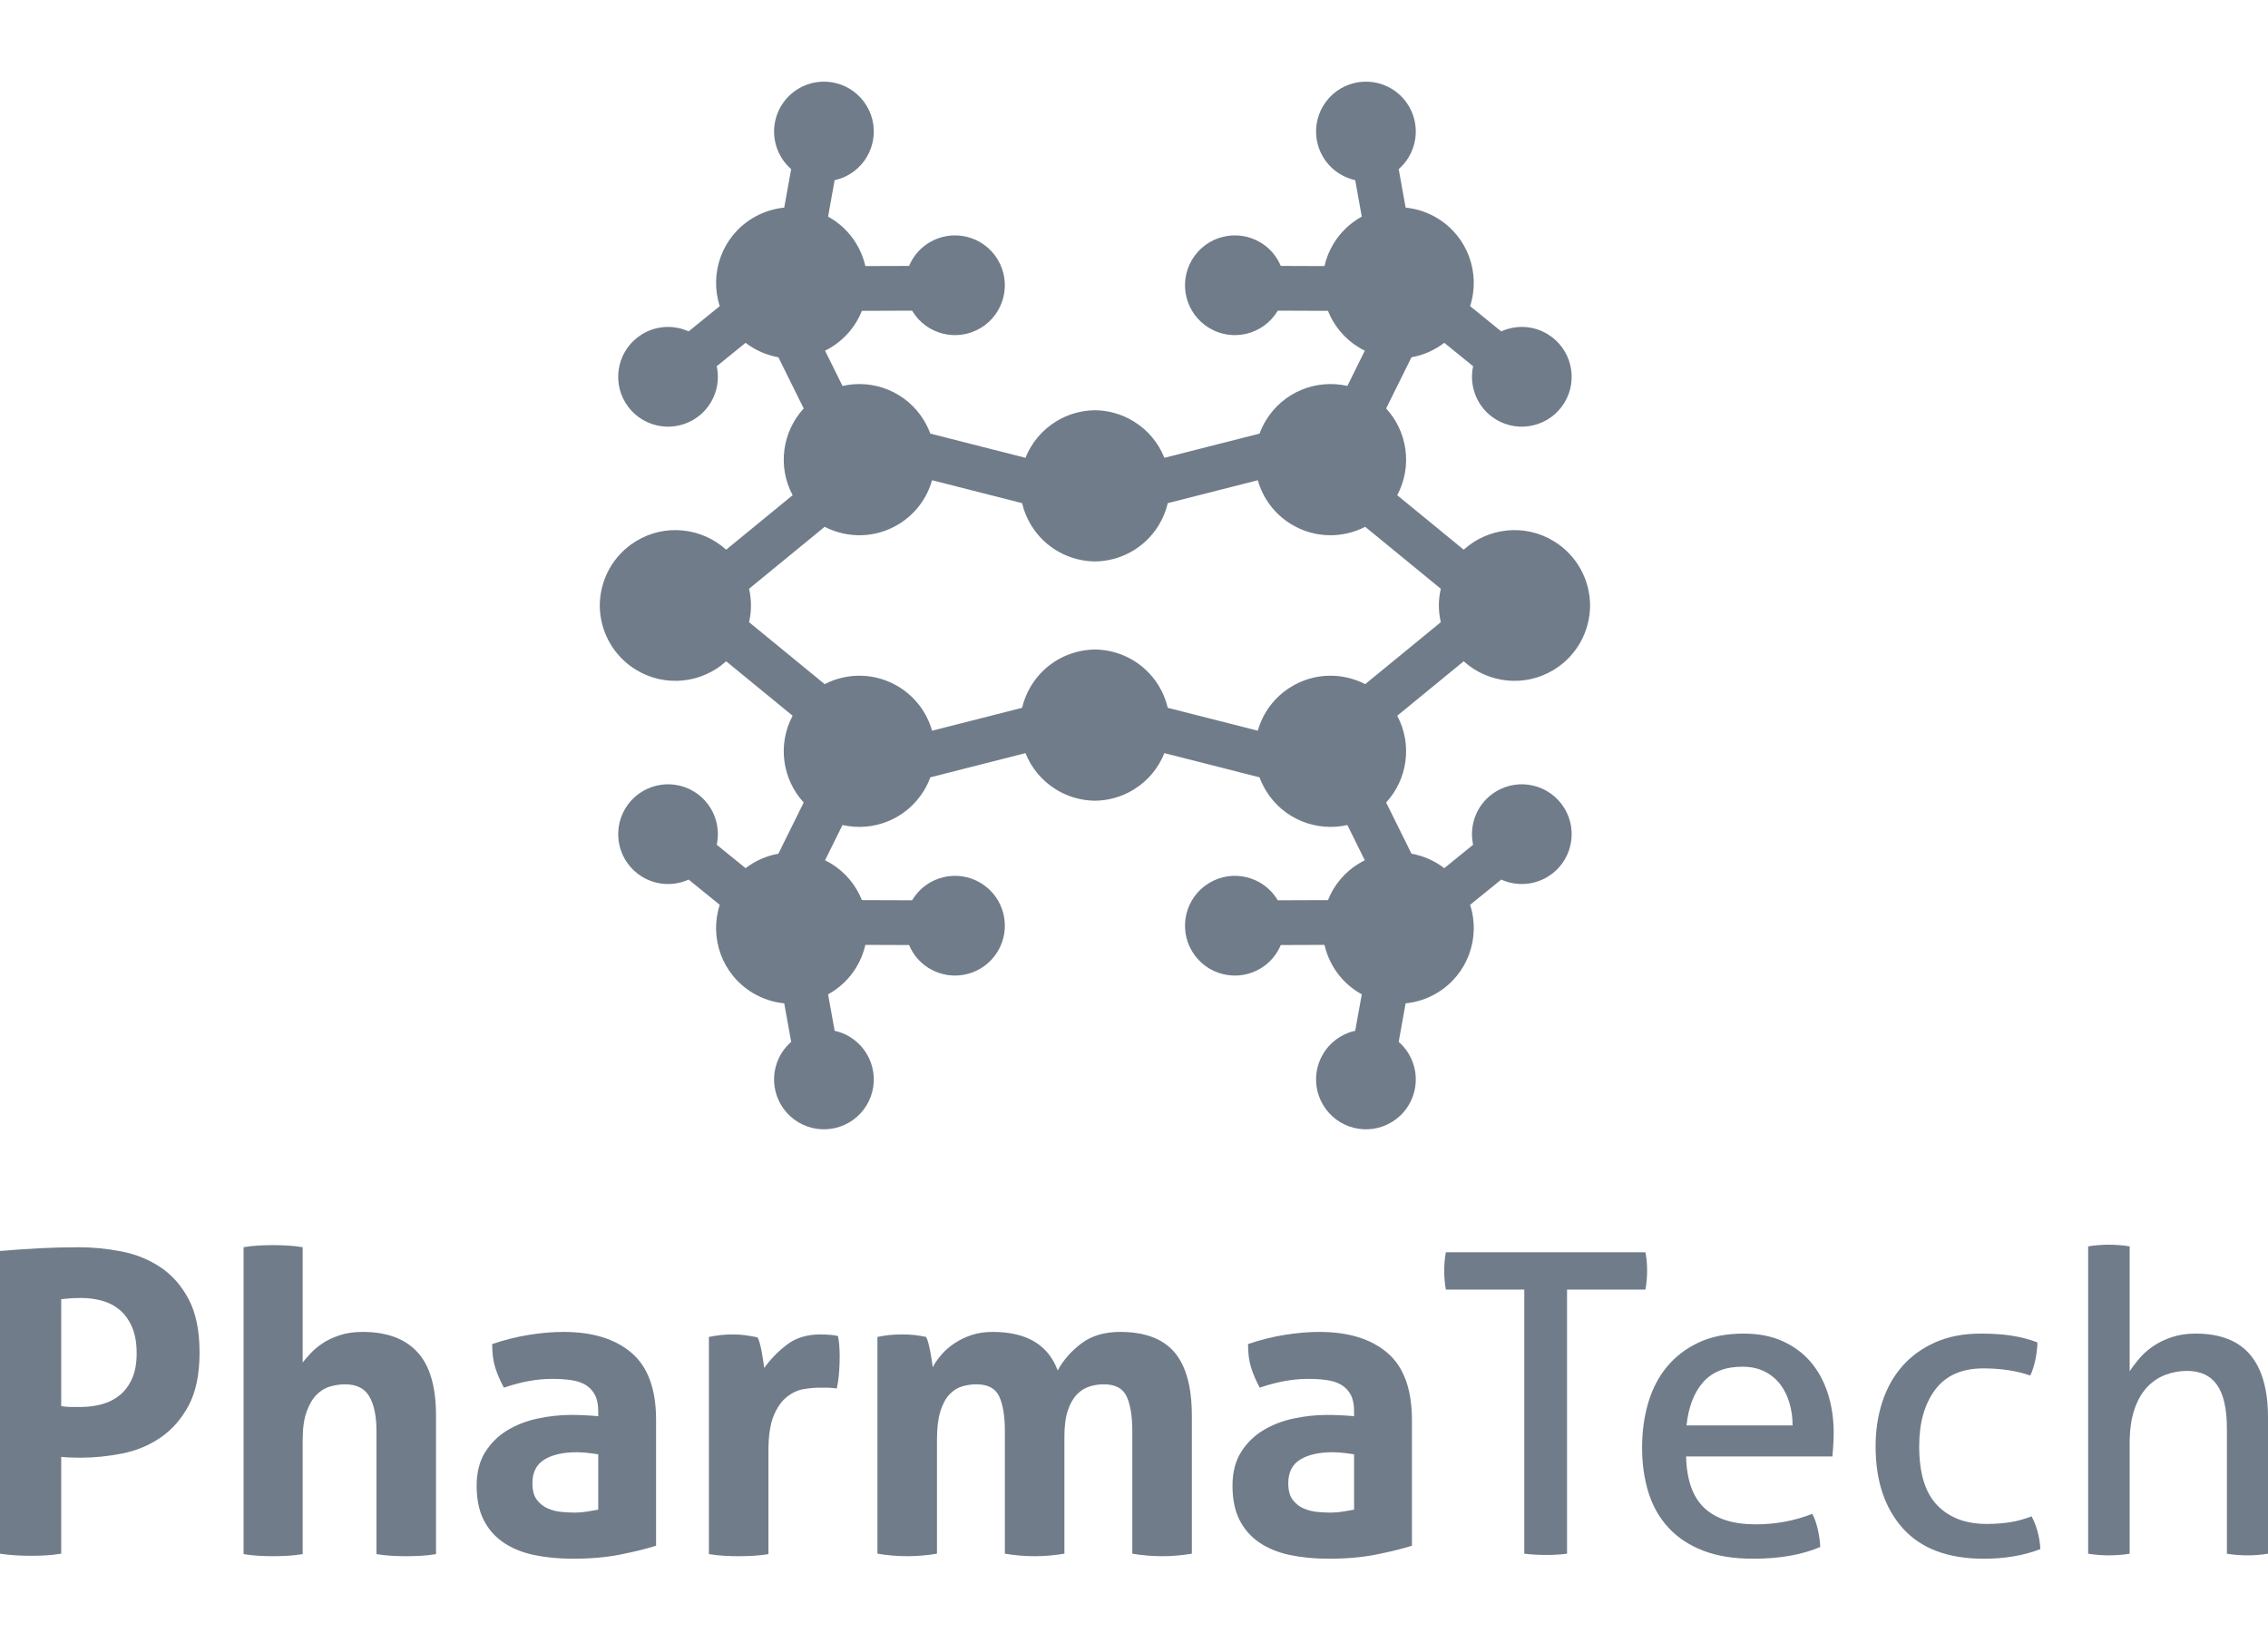 <svg xmlns="http://www.w3.org/2000/svg" width="250" height="180" viewBox="0 0 250 180" fill="none"><path d="M0 137.893C1.417 137.77 2.849 137.67 4.297 137.593C5.745 137.517 7.209 137.478 8.688 137.478C10.228 137.478 11.791 137.632 13.378 137.94C14.964 138.248 16.397 138.826 17.675 139.673C18.954 140.521 19.993 141.699 20.795 143.208C21.595 144.718 21.997 146.674 21.997 149.077C21.997 151.48 21.596 153.429 20.795 154.923C19.993 156.418 18.961 157.596 17.698 158.458C16.435 159.321 15.025 159.907 13.471 160.214C11.914 160.523 10.382 160.676 8.873 160.676C8.472 160.676 8.094 160.67 7.74 160.654C7.386 160.639 7.054 160.615 6.747 160.584V171.259C6.162 171.351 5.592 171.413 5.037 171.444C4.482 171.474 3.943 171.49 3.419 171.49C2.926 171.49 2.387 171.474 1.802 171.444C1.216 171.413 0.616 171.351 0 171.259V137.893ZM6.747 154.991C7.117 155.053 7.463 155.084 7.787 155.084C8.11 155.084 8.503 155.084 8.965 155.084C9.735 155.084 10.49 154.984 11.229 154.783C11.968 154.583 12.623 154.253 13.193 153.79C13.762 153.328 14.217 152.72 14.556 151.965C14.895 151.21 15.064 150.278 15.064 149.169C15.064 148.03 14.894 147.066 14.556 146.281C14.217 145.495 13.762 144.864 13.193 144.386C12.623 143.909 11.968 143.57 11.229 143.37C10.489 143.17 9.735 143.069 8.965 143.069C8.626 143.069 8.31 143.077 8.018 143.092C7.724 143.108 7.302 143.146 6.747 143.208V154.991Z" fill="#707c89"></path><path d="M26.849 137.477C27.372 137.385 27.912 137.323 28.466 137.292C29.021 137.262 29.56 137.246 30.084 137.246C30.607 137.246 31.147 137.262 31.701 137.292C32.256 137.323 32.81 137.385 33.364 137.477V150.185C33.579 149.908 33.865 149.577 34.22 149.192C34.573 148.807 35.013 148.437 35.537 148.083C36.06 147.729 36.693 147.429 37.432 147.182C38.171 146.935 39.018 146.813 39.973 146.813C42.623 146.813 44.633 147.552 46.004 149.03C47.374 150.509 48.06 152.836 48.06 156.008V171.304C47.506 171.396 46.951 171.458 46.397 171.489C45.842 171.519 45.303 171.535 44.779 171.535C44.255 171.535 43.717 171.519 43.162 171.489C42.607 171.458 42.053 171.396 41.498 171.304V157.764C41.498 156.101 41.236 154.822 40.712 153.929C40.189 153.035 39.295 152.588 38.032 152.588C37.508 152.588 36.969 152.666 36.415 152.819C35.86 152.974 35.359 153.274 34.913 153.72C34.465 154.167 34.096 154.791 33.804 155.591C33.51 156.393 33.364 157.44 33.364 158.734V171.303C32.81 171.396 32.256 171.457 31.701 171.488C31.147 171.519 30.607 171.534 30.084 171.534C29.56 171.534 29.028 171.518 28.489 171.488C27.95 171.457 27.403 171.396 26.849 171.303V137.477Z" fill="#707c89"></path><path d="M65.943 155.546C65.943 154.807 65.819 154.206 65.573 153.744C65.326 153.281 64.987 152.92 64.556 152.658C64.124 152.396 63.593 152.218 62.962 152.126C62.33 152.034 61.629 151.988 60.858 151.988C59.195 151.988 57.423 152.311 55.545 152.958C55.113 152.157 54.789 151.403 54.574 150.694C54.358 149.986 54.251 149.138 54.251 148.152C55.606 147.69 56.961 147.351 58.317 147.135C59.673 146.92 60.935 146.812 62.106 146.812C65.31 146.812 67.813 147.582 69.616 149.122C71.418 150.663 72.319 153.127 72.319 156.516V170.38C71.24 170.719 69.931 171.042 68.391 171.35C66.85 171.658 65.11 171.813 63.169 171.813C61.598 171.813 60.158 171.674 58.849 171.397C57.539 171.119 56.415 170.657 55.475 170.01C54.535 169.364 53.811 168.532 53.303 167.515C52.795 166.499 52.541 165.251 52.541 163.772C52.541 162.293 52.856 161.054 53.488 160.052C54.119 159.051 54.936 158.25 55.937 157.649C56.938 157.048 58.055 156.617 59.288 156.355C60.52 156.094 61.752 155.962 62.984 155.962C63.878 155.962 64.863 156.008 65.942 156.101V155.546H65.943ZM65.943 160.306C65.573 160.244 65.172 160.19 64.741 160.144C64.309 160.097 63.925 160.074 63.586 160.074C62.077 160.074 60.883 160.344 60.005 160.883C59.127 161.422 58.688 162.292 58.688 163.493C58.688 164.295 58.856 164.911 59.196 165.342C59.535 165.773 59.943 166.089 60.42 166.289C60.898 166.49 61.406 166.612 61.946 166.659C62.484 166.705 62.955 166.728 63.355 166.728C63.817 166.728 64.279 166.69 64.742 166.613C65.204 166.537 65.604 166.467 65.943 166.405V160.306H65.943Z" fill="#707c89"></path><path d="M78.142 147.366C78.604 147.274 79.043 147.205 79.459 147.158C79.875 147.112 80.329 147.089 80.822 147.089C81.284 147.089 81.738 147.12 82.185 147.181C82.631 147.243 83.07 147.32 83.502 147.412C83.594 147.567 83.679 147.79 83.756 148.082C83.833 148.376 83.902 148.683 83.964 149.006C84.026 149.33 84.08 149.654 84.126 149.977C84.172 150.3 84.211 150.57 84.241 150.786C84.918 149.831 85.75 148.976 86.737 148.221C87.722 147.466 88.955 147.089 90.434 147.089C90.742 147.089 91.096 147.104 91.497 147.135C91.897 147.166 92.189 147.212 92.374 147.273C92.436 147.582 92.482 147.936 92.513 148.336C92.543 148.737 92.559 149.153 92.559 149.584C92.559 150.108 92.536 150.678 92.49 151.294C92.444 151.911 92.358 152.495 92.236 153.05C91.897 152.989 91.52 152.958 91.104 152.958C90.688 152.958 90.434 152.958 90.341 152.958C89.817 152.958 89.232 153.012 88.585 153.119C87.938 153.228 87.322 153.512 86.737 153.975C86.151 154.437 85.666 155.13 85.281 156.054C84.896 156.978 84.704 158.272 84.704 159.936V171.304C84.149 171.396 83.594 171.458 83.04 171.489C82.486 171.519 81.946 171.535 81.422 171.535C80.899 171.535 80.367 171.519 79.829 171.489C79.29 171.458 78.727 171.396 78.142 171.304V147.366H78.142Z" fill="#707c89"></path><path d="M96.718 147.366C97.148 147.274 97.58 147.205 98.012 147.158C98.443 147.112 98.92 147.089 99.444 147.089C99.968 147.089 100.429 147.112 100.83 147.158C101.231 147.205 101.646 147.274 102.078 147.366C102.171 147.521 102.255 147.744 102.333 148.036C102.409 148.33 102.479 148.637 102.541 148.96C102.602 149.284 102.656 149.6 102.702 149.908C102.748 150.216 102.787 150.478 102.817 150.694C103.064 150.231 103.387 149.77 103.788 149.307C104.188 148.845 104.666 148.429 105.221 148.059C105.775 147.69 106.399 147.389 107.092 147.158C107.785 146.927 108.563 146.812 109.426 146.812C113.153 146.812 115.541 148.229 116.588 151.063C117.204 149.924 118.075 148.93 119.199 148.082C120.323 147.235 121.748 146.812 123.473 146.812C126.184 146.812 128.179 147.559 129.458 149.053C130.736 150.547 131.376 152.881 131.376 156.054V171.257C130.267 171.442 129.173 171.535 128.094 171.535C127.016 171.535 125.923 171.442 124.814 171.257V157.764C124.814 156.1 124.606 154.822 124.19 153.928C123.774 153.034 122.934 152.588 121.671 152.588C121.148 152.588 120.632 152.665 120.124 152.819C119.615 152.973 119.153 153.258 118.737 153.674C118.321 154.089 117.982 154.675 117.721 155.429C117.459 156.184 117.328 157.162 117.328 158.363V171.257C116.219 171.442 115.125 171.534 114.047 171.534C112.968 171.534 111.875 171.442 110.766 171.257V157.763C110.766 156.1 110.558 154.821 110.142 153.928C109.727 153.034 108.886 152.587 107.624 152.587C107.099 152.587 106.576 152.665 106.053 152.818C105.529 152.972 105.059 153.273 104.643 153.719C104.227 154.166 103.896 154.79 103.649 155.59C103.403 156.392 103.28 157.439 103.28 158.733V171.256C102.171 171.441 101.077 171.534 99.999 171.534C98.92 171.534 97.827 171.441 96.718 171.256V147.366Z" fill="#707c89"></path><path d="M149.26 155.546C149.26 154.807 149.136 154.206 148.89 153.744C148.643 153.281 148.304 152.92 147.873 152.658C147.441 152.396 146.909 152.218 146.278 152.126C145.647 152.034 144.946 151.988 144.177 151.988C142.513 151.988 140.741 152.311 138.862 152.958C138.43 152.157 138.107 151.403 137.891 150.694C137.676 149.986 137.568 149.138 137.568 148.152C138.923 147.69 140.278 147.351 141.634 147.135C142.99 146.92 144.252 146.812 145.423 146.812C148.627 146.812 151.131 147.582 152.932 149.122C154.734 150.663 155.636 153.127 155.636 156.516V170.38C154.557 170.719 153.248 171.042 151.708 171.35C150.168 171.658 148.427 171.813 146.486 171.813C144.915 171.813 143.475 171.674 142.165 171.397C140.856 171.119 139.731 170.657 138.791 170.01C137.852 169.364 137.128 168.532 136.62 167.515C136.112 166.499 135.857 165.251 135.857 163.772C135.857 162.293 136.173 161.054 136.805 160.052C137.436 159.051 138.252 158.25 139.254 157.649C140.255 157.048 141.372 156.617 142.604 156.355C143.836 156.094 145.069 155.962 146.301 155.962C147.194 155.962 148.18 156.008 149.258 156.101V155.546H149.26ZM149.26 160.306C148.89 160.244 148.489 160.19 148.058 160.144C147.626 160.097 147.242 160.074 146.903 160.074C145.393 160.074 144.2 160.344 143.322 160.883C142.444 161.422 142.005 162.292 142.005 163.493C142.005 164.295 142.173 164.911 142.513 165.342C142.852 165.773 143.259 166.089 143.738 166.289C144.215 166.49 144.723 166.612 145.262 166.659C145.801 166.705 146.27 166.728 146.671 166.728C147.134 166.728 147.596 166.69 148.058 166.613C148.52 166.537 148.92 166.467 149.259 166.405V160.306H149.26Z" fill="#707c89"></path><path d="M168.021 142.145H159.379C159.317 141.837 159.27 141.498 159.24 141.128C159.209 140.758 159.194 140.405 159.194 140.065C159.194 139.726 159.209 139.381 159.24 139.026C159.271 138.672 159.317 138.341 159.379 138.032H181.375C181.437 138.341 181.483 138.664 181.514 139.003C181.545 139.342 181.56 139.68 181.56 140.019C181.56 140.359 181.544 140.72 181.514 141.105C181.483 141.491 181.437 141.837 181.375 142.145H172.734V171.258C172.025 171.351 171.255 171.397 170.423 171.397C169.561 171.397 168.76 171.35 168.021 171.258V142.145Z" fill="#707c89"></path><path d="M185.858 160.537C185.92 163.124 186.59 165.019 187.869 166.22C189.147 167.422 191.034 168.023 193.53 168.023C195.717 168.023 197.796 167.638 199.768 166.868C200.014 167.33 200.215 167.893 200.369 168.554C200.523 169.217 200.615 169.871 200.646 170.518C199.63 170.95 198.512 171.272 197.297 171.488C196.079 171.703 194.731 171.812 193.252 171.812C191.095 171.812 189.247 171.511 187.707 170.911C186.166 170.31 184.895 169.463 183.894 168.369C182.893 167.276 182.162 165.982 181.7 164.488C181.238 162.994 181.007 161.353 181.007 159.566C181.007 157.81 181.23 156.17 181.677 154.644C182.123 153.12 182.808 151.795 183.733 150.671C184.657 149.546 185.82 148.653 187.222 147.99C188.624 147.328 190.28 146.997 192.19 146.997C193.823 146.997 195.256 147.274 196.488 147.829C197.72 148.383 198.752 149.146 199.583 150.116C200.415 151.086 201.046 152.242 201.478 153.582C201.909 154.922 202.125 156.378 202.125 157.949C202.125 158.38 202.109 158.834 202.079 159.312C202.048 159.79 202.017 160.198 201.987 160.537H185.858ZM197.596 157.117C197.596 156.255 197.48 155.431 197.25 154.645C197.019 153.86 196.68 153.175 196.233 152.589C195.786 152.004 195.217 151.534 194.523 151.18C193.83 150.826 193.005 150.648 192.05 150.648C190.171 150.648 188.731 151.219 187.73 152.358C186.729 153.499 186.12 155.084 185.904 157.118H197.596V157.117Z" fill="#707c89"></path><path d="M223.936 167.145C224.182 167.577 224.398 168.115 224.583 168.763C224.768 169.409 224.875 170.072 224.906 170.75C223.089 171.458 221.009 171.813 218.668 171.813C214.724 171.813 211.752 170.696 209.749 168.462C207.747 166.229 206.746 163.217 206.746 159.428C206.746 157.672 206.992 156.039 207.486 154.529C207.978 153.02 208.71 151.71 209.68 150.601C210.651 149.492 211.86 148.614 213.308 147.967C214.756 147.32 216.434 146.997 218.344 146.997C219.638 146.997 220.778 147.074 221.764 147.228C222.75 147.382 223.689 147.629 224.582 147.968C224.582 148.492 224.513 149.1 224.375 149.793C224.236 150.486 224.043 151.095 223.797 151.618C222.288 151.095 220.562 150.833 218.621 150.833C216.248 150.833 214.478 151.618 213.307 153.19C212.136 154.761 211.551 156.841 211.551 159.429C211.551 162.386 212.213 164.551 213.538 165.921C214.863 167.292 216.68 167.978 218.991 167.978C219.915 167.978 220.77 167.916 221.556 167.793C222.342 167.669 223.135 167.453 223.936 167.145Z" fill="#707c89"></path><path d="M230.175 137.385C230.513 137.323 230.89 137.277 231.306 137.246C231.722 137.216 232.099 137.2 232.439 137.2C232.778 137.2 233.162 137.216 233.594 137.246C234.025 137.277 234.41 137.324 234.75 137.385V151.156C235.027 150.724 235.373 150.262 235.79 149.769C236.205 149.277 236.714 148.822 237.315 148.406C237.915 147.99 238.608 147.651 239.394 147.389C240.18 147.128 241.05 146.997 242.005 146.997C244.716 146.997 246.725 147.775 248.036 149.33C249.345 150.886 250 153.189 250 156.239V171.258C249.66 171.319 249.283 171.365 248.867 171.396C248.452 171.427 248.074 171.442 247.735 171.442C247.396 171.442 247.019 171.426 246.602 171.396C246.187 171.365 245.809 171.319 245.47 171.258V157.487C245.47 155.3 245.108 153.691 244.384 152.658C243.66 151.626 242.559 151.11 241.08 151.11C240.248 151.11 239.447 151.256 238.677 151.549C237.906 151.842 237.229 152.304 236.644 152.935C236.058 153.567 235.596 154.391 235.258 155.408C234.919 156.424 234.75 157.657 234.75 159.104V171.258C234.41 171.319 234.025 171.365 233.594 171.396C233.162 171.427 232.778 171.442 232.439 171.442C232.13 171.442 231.761 171.426 231.329 171.396C230.897 171.365 230.513 171.319 230.175 171.258V137.385Z" fill="#707c89"></path><path d="M164.892 87.249C162.834 88.499 161.897 90.885 162.38 93.113L159.201 95.695C158.134 94.875 156.891 94.332 155.588 94.1L152.792 88.456C155.144 85.905 155.71 82.069 154.014 78.894L161.343 72.89C164.007 75.306 168.037 75.798 171.266 73.836C173.835 72.274 175.262 69.542 175.275 66.741C175.263 63.937 173.835 61.208 171.266 59.645C168.037 57.682 164.007 58.176 161.343 60.591L154.014 54.585C155.711 51.411 155.145 47.577 152.792 45.023L155.588 39.381C156.891 39.149 158.134 38.606 159.201 37.786L162.38 40.368C161.897 42.596 162.835 44.98 164.892 46.232C167.488 47.806 170.867 46.982 172.446 44.389C174.021 41.792 173.194 38.411 170.601 36.837C168.989 35.856 167.075 35.805 165.478 36.529L162.049 33.743C163.215 30.152 161.815 26.104 158.448 24.058C157.345 23.388 156.147 23.004 154.942 22.884L154.177 18.64C154.593 18.278 154.963 17.849 155.263 17.351C156.839 14.757 156.015 11.376 153.421 9.799C150.826 8.225 147.444 9.049 145.869 11.643C144.291 14.237 145.117 17.618 147.713 19.192C148.246 19.515 148.809 19.732 149.384 19.86L150.108 23.876C148.871 24.557 147.788 25.557 147 26.851C146.521 27.639 146.191 28.476 145.997 29.329L141.181 29.313C140.747 28.281 140.004 27.371 138.976 26.746C136.379 25.169 132.999 25.995 131.421 28.589C129.845 31.183 130.673 34.565 133.266 36.139C135.859 37.717 139.24 36.889 140.817 34.297C140.827 34.281 140.833 34.263 140.846 34.244L146.382 34.264C147.026 35.889 148.186 37.323 149.794 38.301C150.006 38.431 150.223 38.546 150.443 38.655L148.52 42.541C145.117 41.763 141.453 43.189 139.541 46.338C139.255 46.808 139.02 47.298 138.838 47.795L128.349 50.463C127.704 48.841 126.545 47.408 124.937 46.432C123.61 45.624 122.144 45.232 120.695 45.22C119.244 45.232 117.779 45.624 116.448 46.432C114.841 47.408 113.684 48.841 113.037 50.463L102.548 47.795C102.365 47.298 102.133 46.808 101.845 46.338C99.935 43.189 96.272 41.763 92.869 42.541L90.945 38.655C91.164 38.546 91.381 38.431 91.593 38.301C93.202 37.323 94.361 35.889 95.006 34.264L100.542 34.244C100.552 34.263 100.56 34.281 100.571 34.297C102.147 36.889 105.527 37.717 108.122 36.139C110.716 34.565 111.541 31.183 109.965 28.589C108.39 25.995 105.008 25.169 102.411 26.746C101.385 27.371 100.639 28.281 100.206 29.313L95.39 29.329C95.196 28.476 94.865 27.639 94.386 26.851C93.6 25.557 92.517 24.557 91.278 23.876L92.001 19.86C92.577 19.732 93.143 19.515 93.674 19.192C96.268 17.618 97.095 14.237 95.519 11.643C93.942 9.048 90.561 8.224 87.967 9.799C85.373 11.376 84.548 14.757 86.123 17.351C86.426 17.848 86.794 18.278 87.21 18.64L86.445 22.884C85.24 23.004 84.042 23.388 82.937 24.058C79.571 26.104 78.172 30.152 79.336 33.743L75.907 36.529C74.311 35.805 72.397 35.856 70.784 36.837C68.191 38.411 67.367 41.792 68.941 44.389C70.518 46.982 73.897 47.806 76.494 46.232C78.55 44.98 79.49 42.596 79.005 40.368L82.184 37.786C83.253 38.606 84.496 39.149 85.8 39.381L88.593 45.023C86.243 47.576 85.676 51.411 87.372 54.585L80.043 60.591C77.38 58.176 73.35 57.682 70.121 59.645C67.549 61.208 66.125 63.937 66.113 66.741C66.125 69.542 67.549 72.274 70.121 73.836C73.35 75.798 77.38 75.306 80.043 72.89L87.372 78.894C85.676 82.069 86.243 85.905 88.593 88.456L85.8 94.1C84.496 94.332 83.253 94.875 82.184 95.695L79.005 93.113C79.49 90.885 78.55 88.499 76.494 87.249C73.897 85.673 70.518 86.499 68.941 89.093C67.367 91.689 68.191 95.07 70.784 96.642C72.397 97.623 74.311 97.674 75.907 96.953L79.336 99.737C78.172 103.328 79.57 107.378 82.937 109.423C84.042 110.093 85.241 110.478 86.445 110.595L87.21 114.839C86.794 115.203 86.426 115.632 86.123 116.13C84.548 118.725 85.373 122.105 87.967 123.68C90.561 125.256 93.942 124.432 95.519 121.836C97.095 119.244 96.268 115.863 93.674 114.287C93.143 113.963 92.577 113.746 92.001 113.621L91.278 109.602C92.517 108.924 93.6 107.923 94.386 106.63C94.865 105.84 95.196 105.004 95.39 104.151L100.206 104.168C100.639 105.198 101.384 106.109 102.411 106.733C105.008 108.31 108.39 107.485 109.965 104.891C111.541 102.297 110.716 98.914 108.122 97.34C105.527 95.763 102.147 96.589 100.571 99.183C100.56 99.199 100.552 99.219 100.542 99.235L95.006 99.216C94.361 97.592 93.202 96.155 91.593 95.179C91.381 95.05 91.164 94.933 90.945 94.826L92.869 90.939C96.272 91.716 99.935 90.29 101.845 87.143C102.133 86.673 102.365 86.183 102.548 85.683L113.037 83.015C113.684 84.637 114.841 86.071 116.448 87.048C117.779 87.856 119.244 88.246 120.695 88.261C122.144 88.246 123.61 87.856 124.937 87.048C126.545 86.072 127.704 84.637 128.349 83.015L138.838 85.683C139.021 86.183 139.255 86.672 139.541 87.143C141.453 90.29 145.117 91.716 148.52 90.939L150.443 94.826C150.223 94.933 150.006 95.05 149.794 95.179C148.186 96.155 147.026 97.592 146.382 99.216L140.846 99.235C140.833 99.219 140.828 99.2 140.817 99.183C139.24 96.589 135.859 95.763 133.266 97.34C130.672 98.914 129.845 102.297 131.421 104.891C132.999 107.485 136.379 108.31 138.976 106.733C140.004 106.108 140.747 105.198 141.181 104.168L145.997 104.151C146.191 105.004 146.521 105.841 147 106.63C147.788 107.923 148.871 108.924 150.108 109.602L149.384 113.621C148.809 113.746 148.247 113.964 147.713 114.287C145.117 115.863 144.291 119.244 145.869 121.836C147.444 124.432 150.826 125.256 153.421 123.68C156.015 122.105 156.839 118.725 155.263 116.13C154.963 115.633 154.593 115.203 154.177 114.839L154.942 110.595C156.147 110.478 157.345 110.093 158.448 109.423C161.815 107.378 163.215 103.328 162.049 99.737L165.478 96.953C167.075 97.674 168.989 97.622 170.601 96.642C173.194 95.07 174.021 91.688 172.446 89.093C170.867 86.499 167.488 85.673 164.892 87.249ZM142.334 75.695C140.463 76.832 139.197 78.59 138.646 80.544L128.723 78.02C128.525 77.185 128.201 76.369 127.733 75.599C126.181 73.045 123.477 71.622 120.695 71.593C117.912 71.622 115.206 73.046 113.655 75.599C113.186 76.37 112.86 77.186 112.665 78.02L102.741 80.544C102.187 78.59 100.924 76.832 99.052 75.695C96.48 74.131 93.397 74.125 90.902 75.41L82.569 68.582C82.709 67.973 82.779 67.354 82.78 66.74C82.779 66.126 82.709 65.507 82.569 64.897L90.902 58.068C93.396 59.353 96.48 59.349 99.052 57.785C100.925 56.648 102.187 54.888 102.741 52.934L112.665 55.46C112.86 56.292 113.187 57.11 113.655 57.881C115.206 60.434 117.912 61.856 120.695 61.887C123.478 61.856 126.181 60.434 127.733 57.881C128.201 57.11 128.525 56.292 128.723 55.46L138.646 52.934C139.197 54.888 140.463 56.648 142.334 57.785C144.907 59.349 147.99 59.353 150.484 58.068L158.819 64.897C158.676 65.507 158.608 66.126 158.604 66.74C158.609 67.355 158.676 67.973 158.819 68.582L150.484 75.41C147.99 74.125 144.907 74.131 142.334 75.695Z" fill="#707c89"></path></svg>